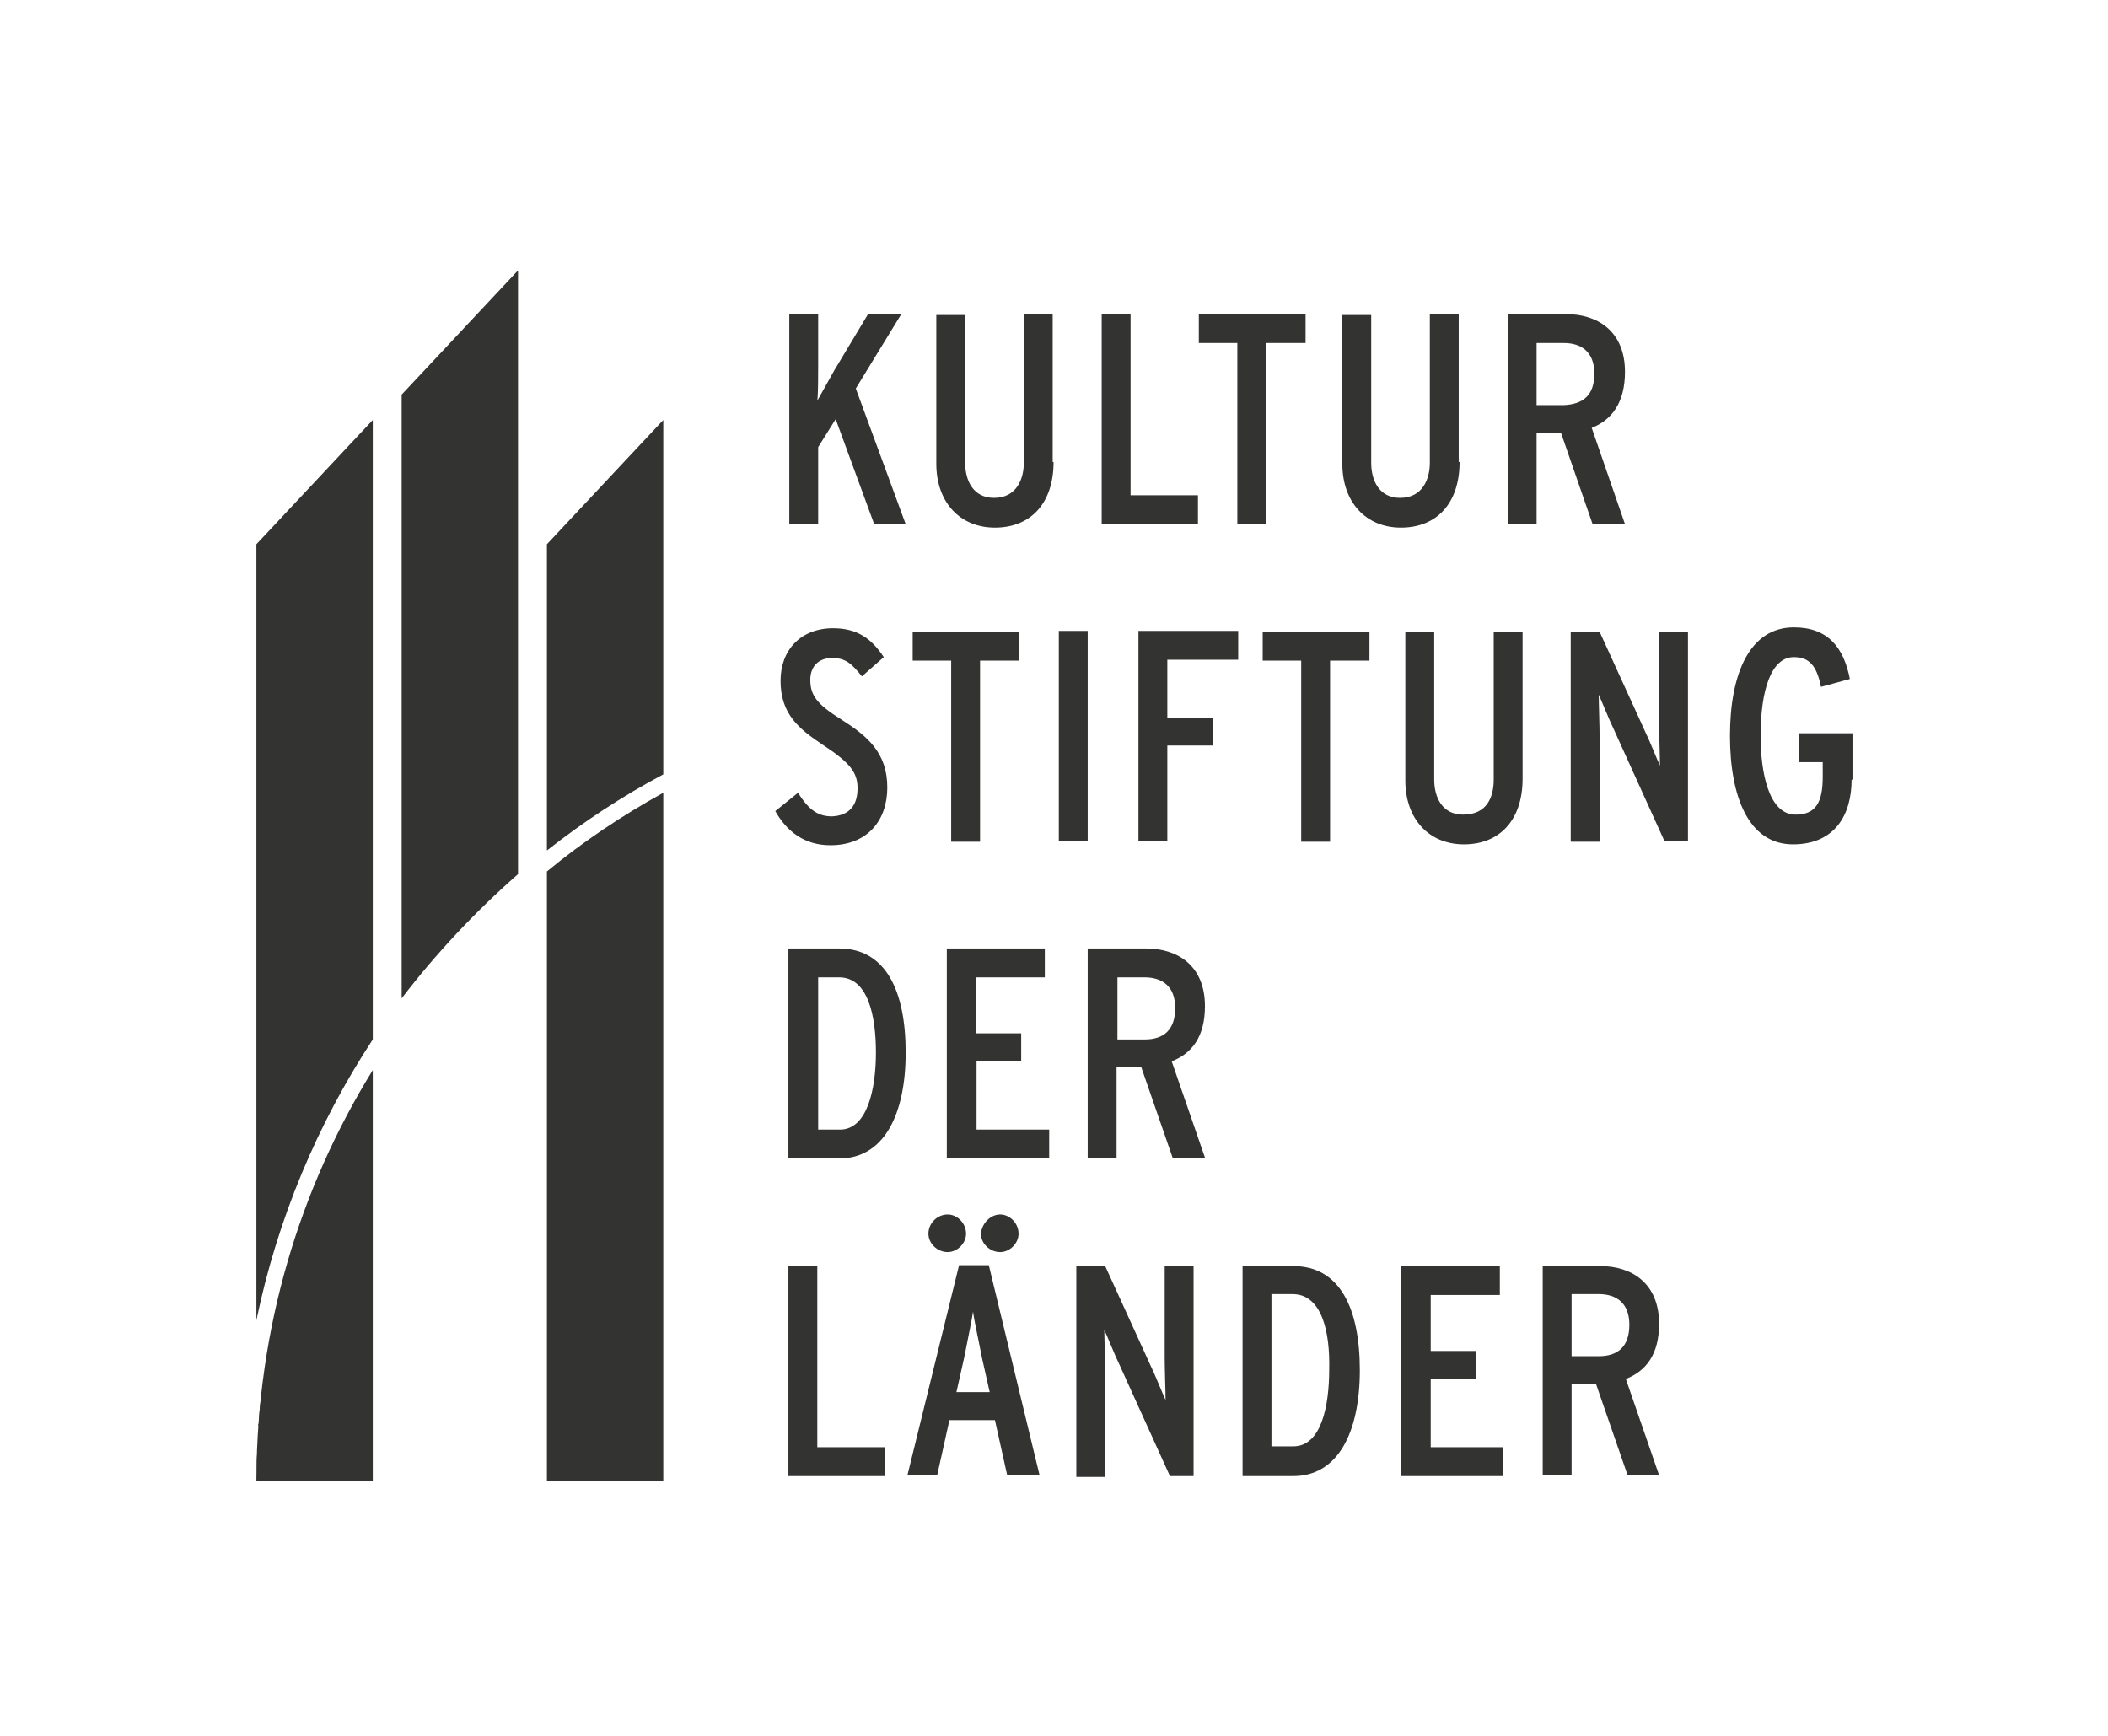 <?xml version="1.0" encoding="utf-8"?>
<!-- Generator: Adobe Illustrator 27.8.0, SVG Export Plug-In . SVG Version: 6.00 Build 0)  -->
<svg version="1.1" xmlns="http://www.w3.org/2000/svg" xmlns:xlink="http://www.w3.org/1999/xlink" x="0px" y="0px"
	 viewBox="0 0 240.9 198.4" style="enable-background:new 0 0 240.9 198.4;" xml:space="preserve">
<style type="text/css">
	.st0{fill:#333332;}
</style>
<g id="BG">
</g>
<g id="Logo">
	<g>
		<g>
			<path class="st0" d="M60.6,29.2"/>
			<path class="st0" d="M29.6,162.7c0.1-0.9,0.2-1.9,0.2-2.8C29.7,160.8,29.6,161.8,29.6,162.7z"/>
			<path class="st0" d="M42.6,48L29.3,62.2l0,40.8v47.9c2.4-11.6,7-22.5,13.3-32.1L42.6,48z"/>
			<path class="st0" d="M29.4,165.9c0-1,0.1-2,0.2-3C29.5,164,29.4,164.9,29.4,165.9z"/>
			<path class="st0" d="M29.4,166.1c0,0.9-0.1,1.8-0.1,2.6v0.6C29.3,168.2,29.3,167.1,29.4,166.1z"/>
			<path class="st0" d="M30.1,157.4c-0.1,0.4-0.1,0.8-0.2,1.3C30,158.3,30,157.8,30.1,157.4z"/>
			<path class="st0" d="M75.8,48L62.5,62.2l0,35c4.2-3.3,8.6-6.2,13.3-8.7L75.8,48z"/>
			<path class="st0" d="M59.2,99.9l0-69L45.9,45.1h0v69C49.8,109,54.3,104.2,59.2,99.9z"/>
			<path class="st0" d="M29.8,159.9c0-0.4,0.1-0.8,0.1-1.2C29.9,159.1,29.9,159.5,29.8,159.9z"/>
			<path class="st0" d="M29.5,163c0-0.1,0-0.2,0-0.3C29.6,162.8,29.6,162.9,29.5,163z"/>
			<path class="st0" d="M29.4,166.1c0,0,0-0.1,0-0.1C29.4,166,29.4,166,29.4,166.1z"/>
			<path class="st0" d="M62.5,169.3h13.3v-66.2l0-12.5c-4.7,2.6-9.2,5.6-13.3,9L62.5,169.3z"/>
			<path class="st0" d="M42.6,169.3v-47c-8.4,13.6-13.2,29.5-13.3,46.6v0.4H42.6z"/>
		</g>
		<g>
			<path class="st0" d="M182.7,147.9h-3.1v7.1h3.1c2.2,0,3.5-1.1,3.5-3.6C186.2,148.9,184.7,147.9,182.7,147.9 M147.7,147.9h-2.4
				v17.4h2.5c3.2,0,4.1-4.6,4.1-8.8C152,152.3,151.1,147.9,147.7,147.9 M100.1,120.3c0-4.2-0.9-8.6-4.2-8.6h-2.4v17.4h2.5
				C99.1,129.1,100.1,124.5,100.1,120.3 M110.2,155.1l-0.9,4h3.8l-0.9-4c-0.3-1.6-0.9-4.3-1-5.2
				C111.1,150.7,110.5,153.5,110.2,155.1 M130.8,111.7h-3.1v7.1h3.1c2.2,0,3.5-1.1,3.5-3.6C134.3,112.7,132.8,111.7,130.8,111.7
				 M182.2,42.7c0-2.5-1.5-3.5-3.5-3.5h-3.1v7.1h3.1C180.9,46.2,182.2,45.2,182.2,42.7 M211.6,89.1c0,4-1.9,7.4-6.7,7.4
				c-5.1,0-7.2-5.5-7.2-12.4c0-7.2,2.3-12.4,7.3-12.4c3.9,0,5.7,2.3,6.4,5.9l-3.3,0.9c-0.5-2.5-1.4-3.4-3.1-3.4
				c-2.6,0-3.8,3.8-3.8,9c0,4.1,0.9,9,4,9c2.3,0,3.1-1.4,3.1-4.3v-1.7h-2.7v-3.3h6.1V89.1z M192.9,96.1h-2.7l-5.8-12.8
				c-0.5-1-1.4-3.3-1.7-3.9c0,0.9,0.1,3.6,0.1,4.8v12h-3.3v-24h3.3l5.2,11.4c0.5,1,1.4,3.3,1.7,3.9c0-0.9-0.1-3.6-0.1-4.8V72.2h3.3
				V96.1z M181.9,48.9l3.8,11H182l-3.6-10.4h-2.8v10.4h-3.3v-24h6.7c3.5,0,6.7,1.9,6.7,6.6C185.7,46,184.2,48,181.9,48.9
				 M170.7,89.1V72.2h3.3V89c0,4.7-2.6,7.5-6.7,7.5c-4,0-6.7-2.9-6.7-7.3v-17h3.3v16.9c0,2,0.9,4,3.3,4
				C170,93.1,170.7,91,170.7,89.1 M166.8,52.8c0,4.7-2.6,7.5-6.7,7.5c-4,0-6.7-2.9-6.7-7.3v-17h3.3v16.9c0,2,0.9,4,3.3,4
				c2.6,0,3.4-2.2,3.4-4V35.9h3.3V52.8z M149.1,39.2h-4.4v20.7h-3.3V39.2H137v-3.3h12.2V39.2z M136.9,59.9h-11v-24h3.3v20.7h7.7
				V59.9z M124.3,108.4h6.7c3.5,0,6.7,1.9,6.7,6.6c0,3.5-1.5,5.4-3.8,6.3l3.8,11h-3.7l-3.6-10.4h-2.8v10.4h-3.3V108.4z M124.3,96.1
				h-3.3v-24h3.3V96.1z M104.3,72.2h12.2v3.3H112v20.7h-3.3V75.5h-4.4V72.2z M103.7,168.6l5.9-24h3.4l5.8,24h-3.7l-1.4-6.3h-5.2
				l-1.4,6.3H103.7z M103.5,120.3c0,7.1-2.5,12.1-7.6,12.1h-5.8v-24h5.8C101.2,108.4,103.5,113.2,103.5,120.3 M97.8,44.4l5.7,15.5
				h-3.6l-4.4-12l-2,3.2v8.8h-3.3v-24h3.3V42c0,0.9,0,3.1-0.1,3.8c0.4-0.7,1.4-2.5,1.9-3.4l3.9-6.5h3.8L97.8,44.4z M98,90.1
				c0-1.8-0.8-2.9-4-5c-2.7-1.8-4.8-3.5-4.8-7.3c0-3.5,2.3-6,6-6c2.8,0,4.4,1.2,5.8,3.3l-2.5,2.2c-1.2-1.5-1.9-2.1-3.4-2.1
				c-1.6,0-2.5,1-2.5,2.5c0,1.8,0.8,2.8,3.5,4.5c3,1.9,5.3,3.8,5.3,7.8c0,3.8-2.3,6.6-6.5,6.6c-3,0-5-1.6-6.3-3.9l2.6-2.1
				c1.3,2.1,2.4,2.7,3.9,2.7C97,93.2,98,92.1,98,90.1 M90.1,144.7h3.3v20.7h7.7v3.3h-11V144.7z M114.3,138.8c1.1,0,2.1,1,2.1,2.2
				c0,1.1-1,2.1-2.1,2.1c-1.2,0-2.2-1-2.2-2.1C112.2,139.8,113.2,138.8,114.3,138.8 M108.3,138.8c1.1,0,2.1,1,2.1,2.2
				c0,1.1-1,2.1-2.1,2.1c-1.2,0-2.2-1-2.2-2.1C106.1,139.8,107.1,138.8,108.3,138.8 M111.6,121.3v7.8h8.3v3.3h-11.7v-24h11.2v3.3
				h-7.9v6.4h5.2v3.2H111.6z M123,144.7h3.3l5.2,11.4c0.5,1,1.4,3.3,1.7,3.9c0-0.9-0.1-3.6-0.1-4.8v-10.5h3.3v24h-2.7l-5.8-12.8
				c-0.5-1-1.4-3.3-1.7-3.9c0,0.9,0.1,3.6,0.1,4.8v12H123V144.7z M133.4,75.4V82h5.2v3.2h-5.2v10.9h-3.3v-24h11.4v3.3H133.4z
				 M142,144.7h5.8c5.3,0,7.6,4.8,7.6,11.9c0,7.1-2.5,12.1-7.6,12.1H142V144.7z M152,75.5v20.7h-3.3V75.5h-4.4v-3.3h12.2v3.3H152z
				 M160.2,144.7h11.2v3.3h-7.9v6.4h5.2v3.2h-5.2v7.8h8.3v3.3h-11.7V144.7z M176.2,144.7h6.7c3.5,0,6.7,1.9,6.7,6.6
				c0,3.5-1.5,5.4-3.8,6.3l3.8,11H186l-3.6-10.4h-2.8v10.4h-3.3V144.7z M120.4,52.8c0,4.7-2.6,7.5-6.7,7.5c-4,0-6.7-2.9-6.7-7.3v-17
				h3.3v16.9c0,2,0.9,4,3.3,4c2.6,0,3.4-2.2,3.4-4V35.9h3.3V52.8z"/>
		</g>
	</g>
</g>
</svg>
